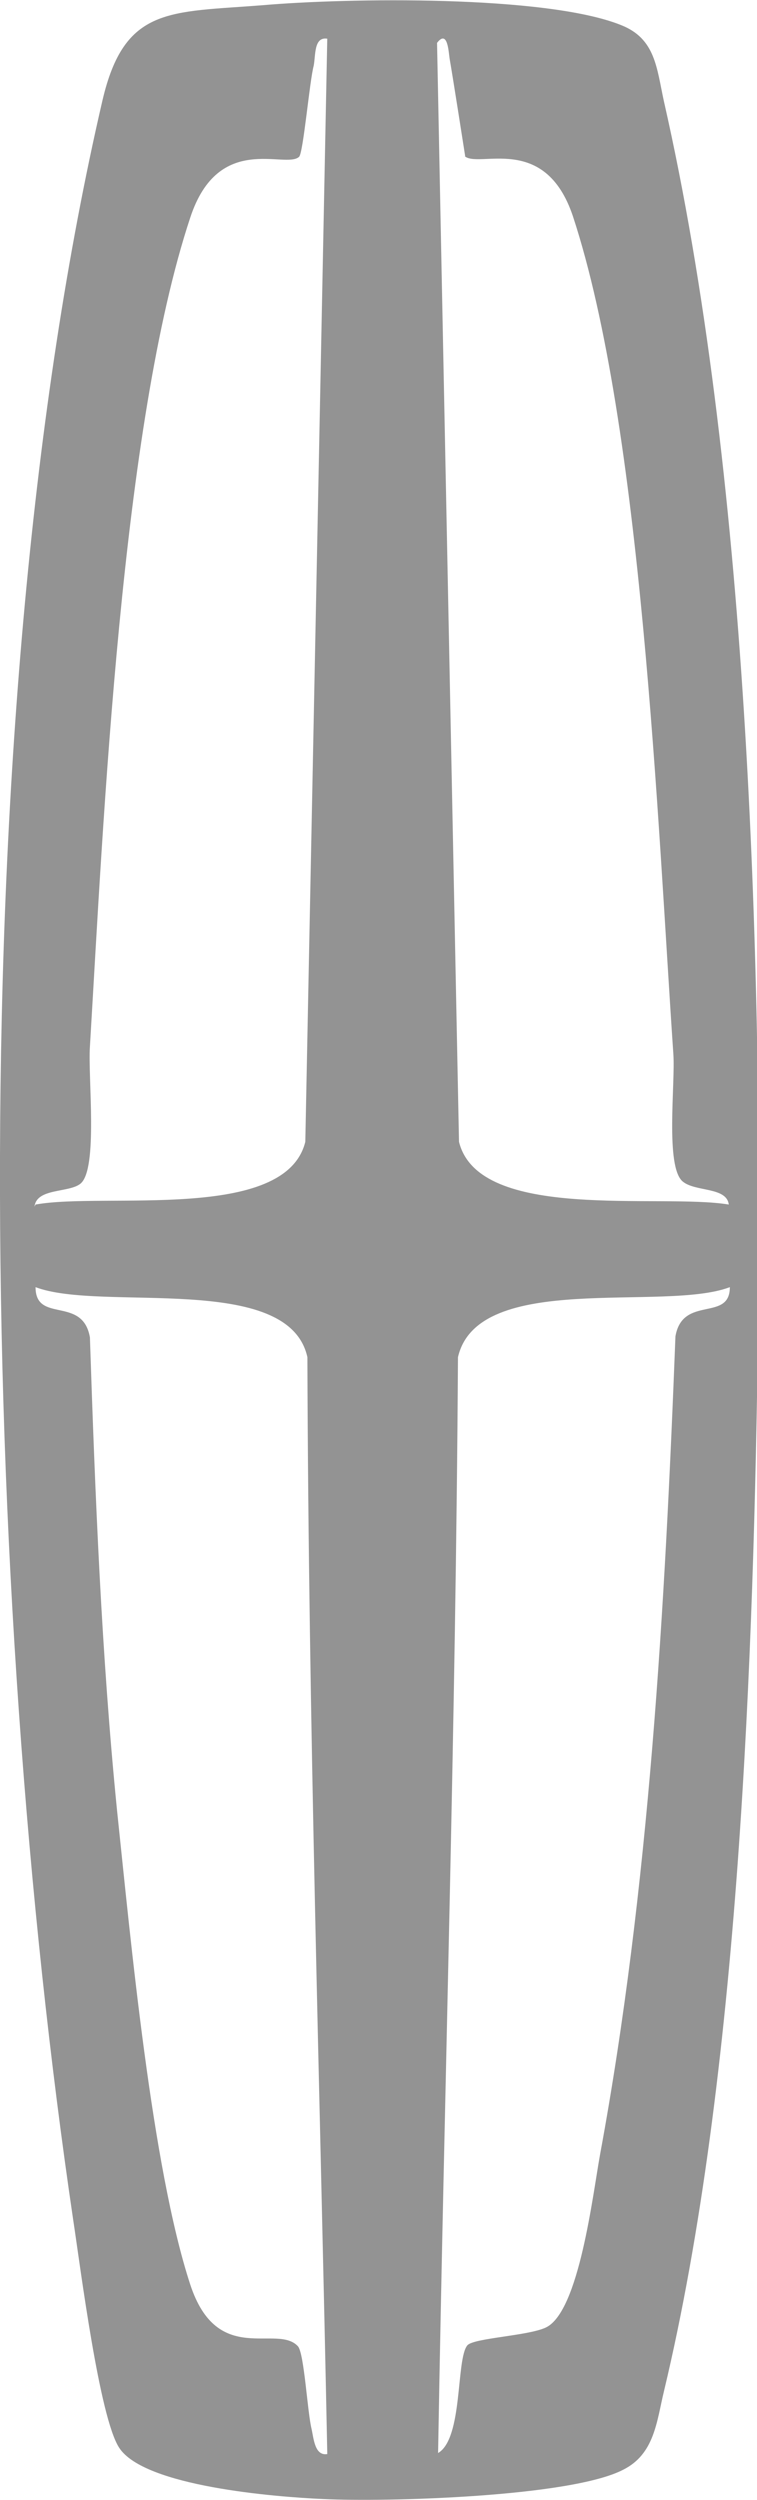 <svg viewBox="0 0 7.24 23.91" xmlns="http://www.w3.org/2000/svg" data-name="Camada 1" id="Camada_1">
  <defs>
    <style>
      .cls-1 {
        fill: #939393;
      }
    </style>
  </defs>
  <g data-name="Camada 1-2" id="Camada_1-2">
    <path d="M2.51.05c.8-.07,2.71-.1,3.43.19.33.13.34.41.41.73.8,3.52.94,8.14.9,11.73-.04,3.11-.18,7.16-.9,10.17-.07.29-.09.6-.39.75-.5.26-2.26.31-2.87.28-.46-.02-1.71-.12-1.95-.49-.19-.29-.37-1.72-.44-2.18C-.18,15.28-.38,6.82.98.96,1.19.06,1.62.12,2.51.05ZM.34,11.52c.66-.12,2.39.17,2.58-.6L3.13.37c-.13-.02-.11.16-.13.26-.04.15-.1.84-.14.87-.13.12-.77-.24-1.04.58-.66,1.99-.83,5.76-.96,7.93-.02.29.08,1.17-.09,1.31-.11.09-.42.04-.44.22h0ZM4.45,1.5s-.12-.77-.15-.94c-.01-.07-.02-.28-.12-.15l.21,10.51c.19.77,1.92.49,2.58.6-.02-.17-.32-.12-.44-.22-.17-.14-.07-.94-.09-1.22-.15-2.2-.3-6-.96-8.01-.27-.81-.91-.45-1.04-.58h0ZM3.13,23.46c-.07-3.49-.18-6.98-.19-10.48-.18-.82-1.97-.43-2.6-.67,0,.35.45.08.52.48.05,1.51.11,3.03.26,4.53.13,1.23.33,3.4.7,4.53.26.79.83.37,1.03.59.06.07.09.63.13.79.02.09.03.26.15.24h0ZM6.98,12.31c-.63.24-2.41-.16-2.6.67-.02,3.5-.13,6.99-.19,10.48.24-.14.17-.9.28-1.03.06-.07.58-.09.75-.17.32-.15.45-1.28.52-1.66.47-2.55.62-5.23.72-7.82.07-.4.53-.13.52-.48h0Z" class="cls-1"></path>
  </g>
</svg>